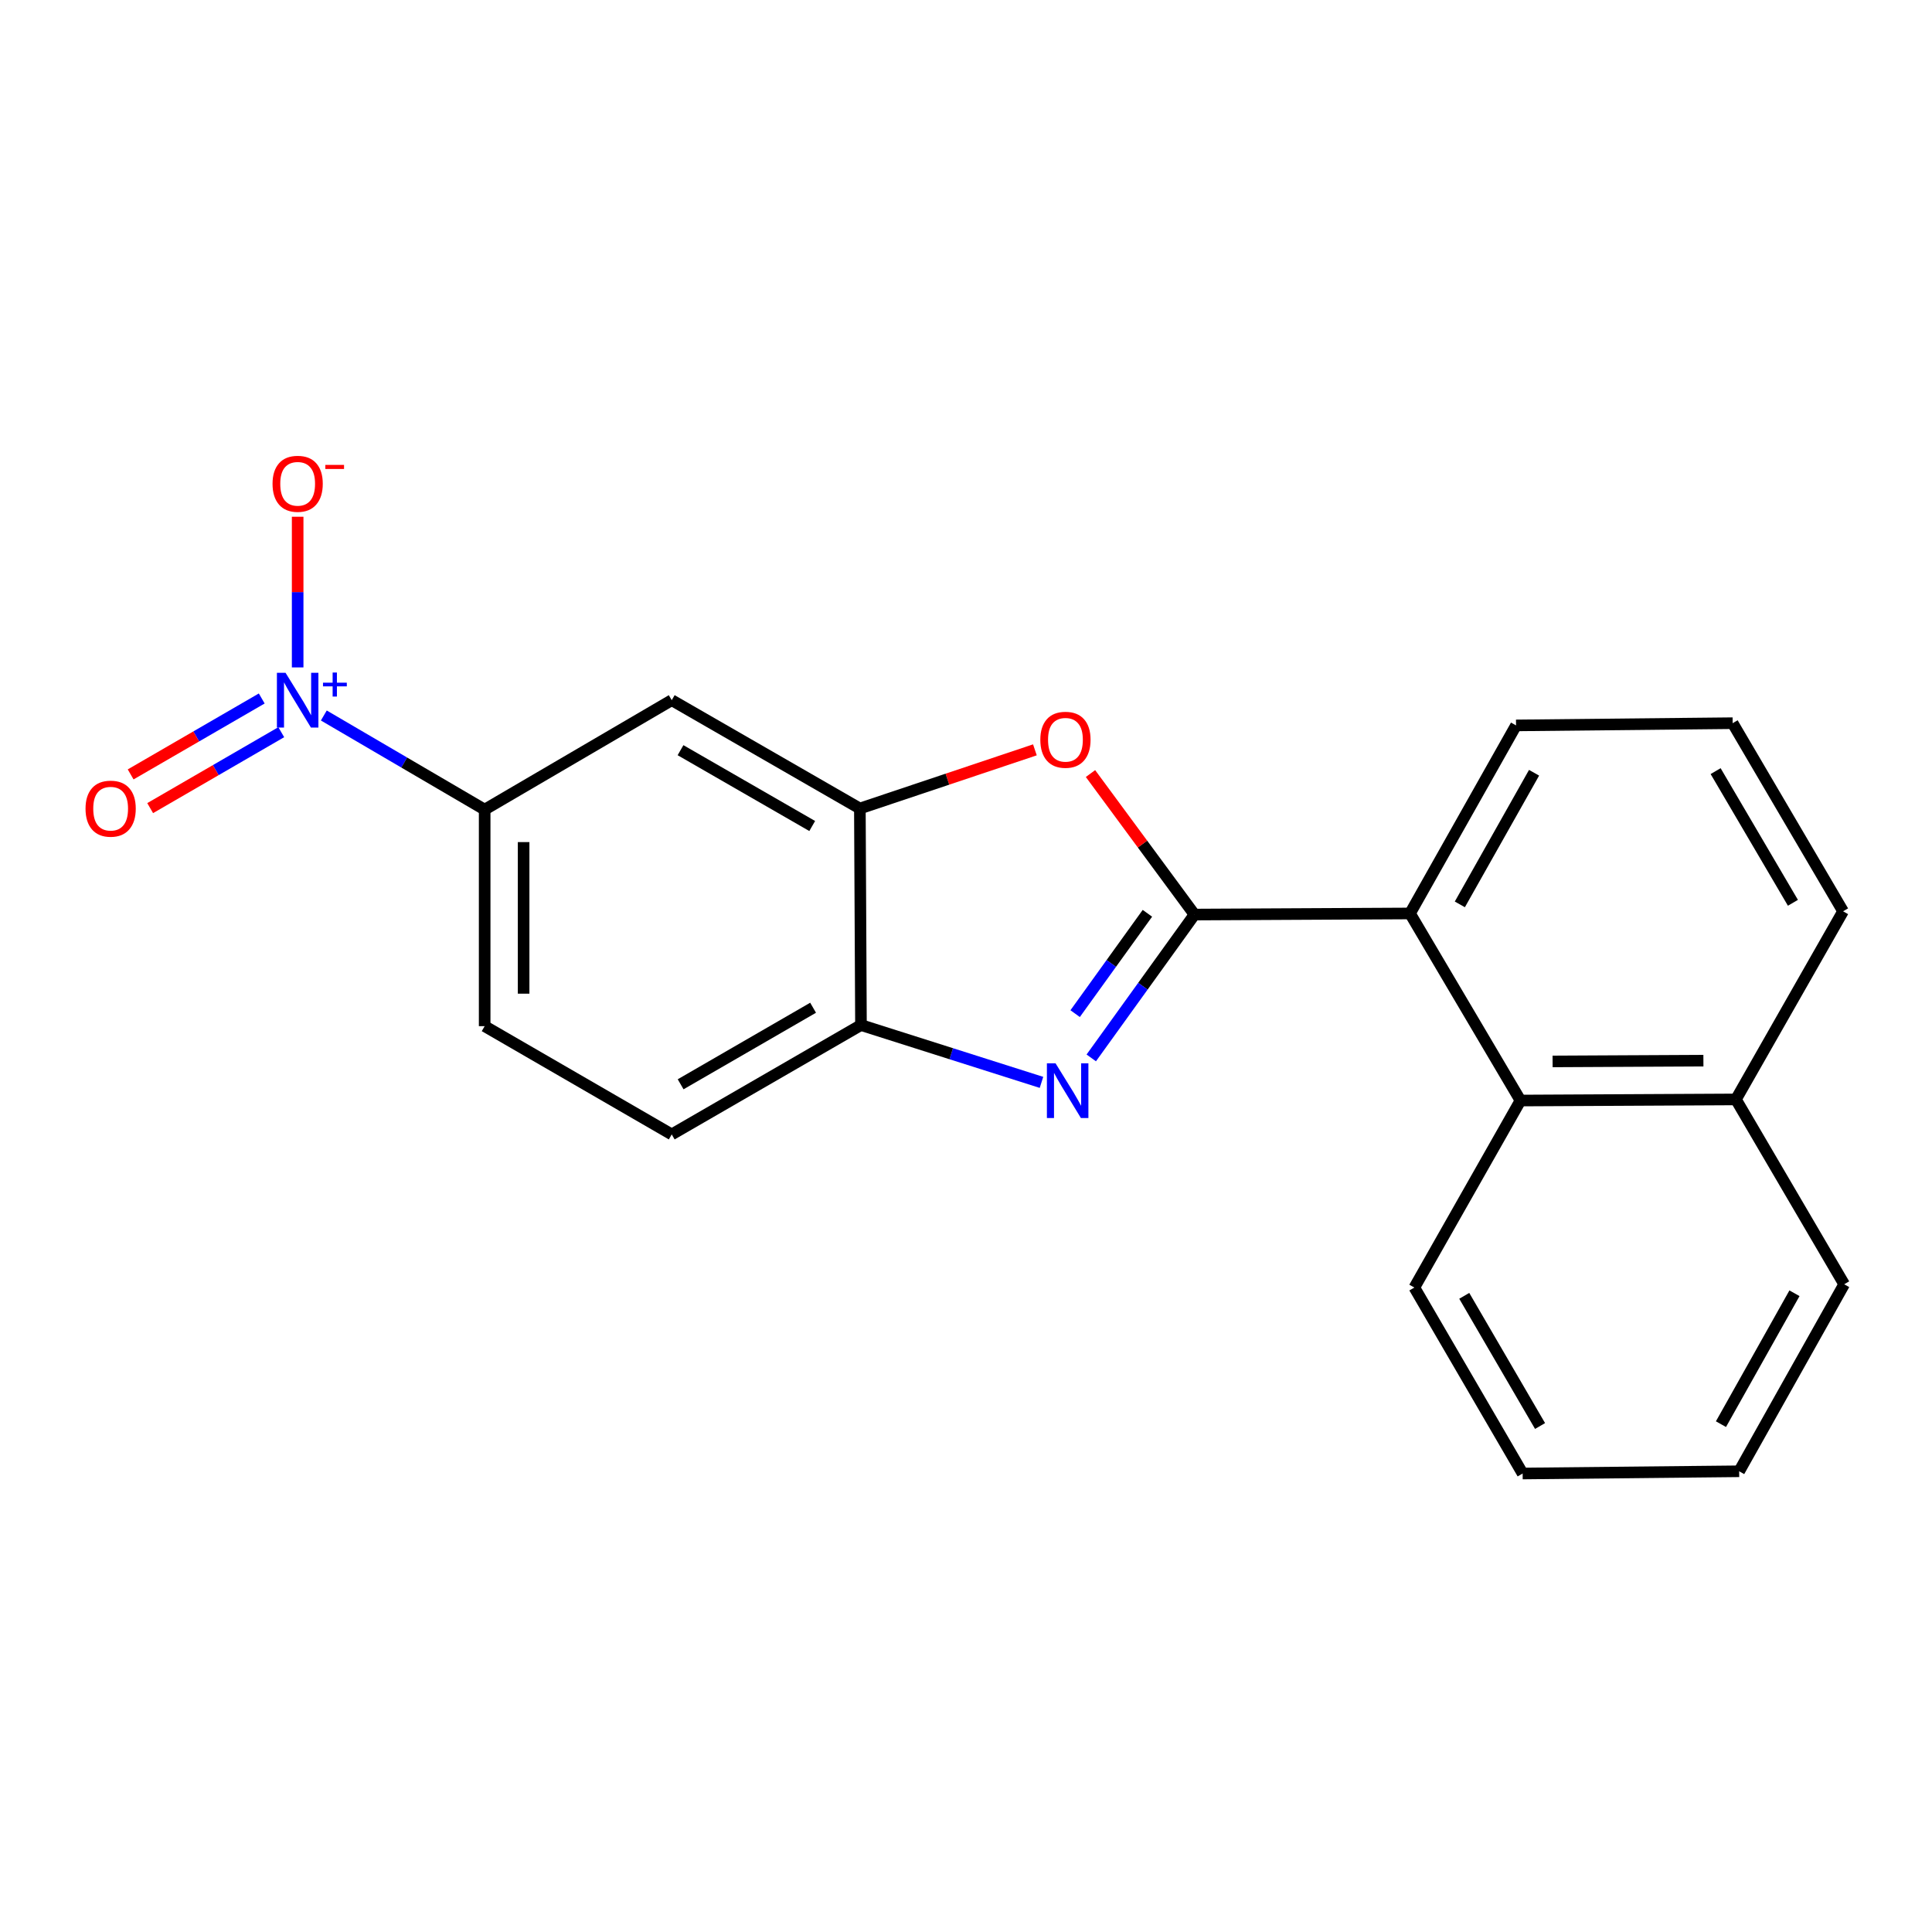 <?xml version='1.0' encoding='iso-8859-1'?>
<svg version='1.1' baseProfile='full'
              xmlns='http://www.w3.org/2000/svg'
                      xmlns:rdkit='http://www.rdkit.org/xml'
                      xmlns:xlink='http://www.w3.org/1999/xlink'
                  xml:space='preserve'
width='1000px' height='1000px' viewBox='0 0 1000 1000'>
<!-- END OF HEADER -->
<rect style='opacity:1.0;fill:#FFFFFF;stroke:none' width='1000' height='1000' x='0' y='0'> </rect>
<path class='bond-0' d='M 618.272,473.377 L 591.554,510.473' style='fill:none;fill-rule:evenodd;stroke:#000000;stroke-width:6px;stroke-linecap:butt;stroke-linejoin:miter;stroke-opacity:1' />
<path class='bond-0' d='M 591.554,510.473 L 564.836,547.569' style='fill:none;fill-rule:evenodd;stroke:#0000FF;stroke-width:6px;stroke-linecap:butt;stroke-linejoin:miter;stroke-opacity:1' />
<path class='bond-0' d='M 593.897,472.723 L 575.194,498.69' style='fill:none;fill-rule:evenodd;stroke:#000000;stroke-width:6px;stroke-linecap:butt;stroke-linejoin:miter;stroke-opacity:1' />
<path class='bond-0' d='M 575.194,498.69 L 556.492,524.658' style='fill:none;fill-rule:evenodd;stroke:#0000FF;stroke-width:6px;stroke-linecap:butt;stroke-linejoin:miter;stroke-opacity:1' />
<path class='bond-2' d='M 618.272,473.377 L 591.353,436.885' style='fill:none;fill-rule:evenodd;stroke:#000000;stroke-width:6px;stroke-linecap:butt;stroke-linejoin:miter;stroke-opacity:1' />
<path class='bond-2' d='M 591.353,436.885 L 564.435,400.394' style='fill:none;fill-rule:evenodd;stroke:#FF0000;stroke-width:6px;stroke-linecap:butt;stroke-linejoin:miter;stroke-opacity:1' />
<path class='bond-4' d='M 618.272,473.377 L 729.818,472.806' style='fill:none;fill-rule:evenodd;stroke:#000000;stroke-width:6px;stroke-linecap:butt;stroke-linejoin:miter;stroke-opacity:1' />
<path class='bond-5' d='M 539.068,560.236 L 492.353,545.402' style='fill:none;fill-rule:evenodd;stroke:#0000FF;stroke-width:6px;stroke-linecap:butt;stroke-linejoin:miter;stroke-opacity:1' />
<path class='bond-5' d='M 492.353,545.402 L 445.638,530.567' style='fill:none;fill-rule:evenodd;stroke:#000000;stroke-width:6px;stroke-linecap:butt;stroke-linejoin:miter;stroke-opacity:1' />
<path class='bond-1' d='M 167.609,370.338 L 209.235,394.696' style='fill:none;fill-rule:evenodd;stroke:#0000FF;stroke-width:6px;stroke-linecap:butt;stroke-linejoin:miter;stroke-opacity:1' />
<path class='bond-1' d='M 209.235,394.696 L 250.861,419.054' style='fill:none;fill-rule:evenodd;stroke:#000000;stroke-width:6px;stroke-linecap:butt;stroke-linejoin:miter;stroke-opacity:1' />
<path class='bond-9' d='M 154.066,345.451 L 154.066,306.459' style='fill:none;fill-rule:evenodd;stroke:#0000FF;stroke-width:6px;stroke-linecap:butt;stroke-linejoin:miter;stroke-opacity:1' />
<path class='bond-9' d='M 154.066,306.459 L 154.066,267.467' style='fill:none;fill-rule:evenodd;stroke:#FF0000;stroke-width:6px;stroke-linecap:butt;stroke-linejoin:miter;stroke-opacity:1' />
<path class='bond-10' d='M 135.476,361.532 L 101.55,381.184' style='fill:none;fill-rule:evenodd;stroke:#0000FF;stroke-width:6px;stroke-linecap:butt;stroke-linejoin:miter;stroke-opacity:1' />
<path class='bond-10' d='M 101.55,381.184 L 67.624,400.836' style='fill:none;fill-rule:evenodd;stroke:#FF0000;stroke-width:6px;stroke-linecap:butt;stroke-linejoin:miter;stroke-opacity:1' />
<path class='bond-10' d='M 145.582,378.977 L 111.655,398.63' style='fill:none;fill-rule:evenodd;stroke:#0000FF;stroke-width:6px;stroke-linecap:butt;stroke-linejoin:miter;stroke-opacity:1' />
<path class='bond-10' d='M 111.655,398.63 L 77.729,418.282' style='fill:none;fill-rule:evenodd;stroke:#FF0000;stroke-width:6px;stroke-linecap:butt;stroke-linejoin:miter;stroke-opacity:1' />
<path class='bond-3' d='M 535.666,388.118 L 490.367,403.3' style='fill:none;fill-rule:evenodd;stroke:#FF0000;stroke-width:6px;stroke-linecap:butt;stroke-linejoin:miter;stroke-opacity:1' />
<path class='bond-3' d='M 490.367,403.3 L 445.067,418.483' style='fill:none;fill-rule:evenodd;stroke:#000000;stroke-width:6px;stroke-linecap:butt;stroke-linejoin:miter;stroke-opacity:1' />
<path class='bond-7' d='M 445.067,418.483 L 347.689,362.413' style='fill:none;fill-rule:evenodd;stroke:#000000;stroke-width:6px;stroke-linecap:butt;stroke-linejoin:miter;stroke-opacity:1' />
<path class='bond-7' d='M 420.4,427.544 L 352.236,388.295' style='fill:none;fill-rule:evenodd;stroke:#000000;stroke-width:6px;stroke-linecap:butt;stroke-linejoin:miter;stroke-opacity:1' />
<path class='bond-21' d='M 445.067,418.483 L 445.638,530.567' style='fill:none;fill-rule:evenodd;stroke:#000000;stroke-width:6px;stroke-linecap:butt;stroke-linejoin:miter;stroke-opacity:1' />
<path class='bond-8' d='M 729.818,472.806 L 786.997,569.634' style='fill:none;fill-rule:evenodd;stroke:#000000;stroke-width:6px;stroke-linecap:butt;stroke-linejoin:miter;stroke-opacity:1' />
<path class='bond-14' d='M 729.818,472.806 L 784.701,375.473' style='fill:none;fill-rule:evenodd;stroke:#000000;stroke-width:6px;stroke-linecap:butt;stroke-linejoin:miter;stroke-opacity:1' />
<path class='bond-14' d='M 755.612,468.108 L 794.03,399.975' style='fill:none;fill-rule:evenodd;stroke:#000000;stroke-width:6px;stroke-linecap:butt;stroke-linejoin:miter;stroke-opacity:1' />
<path class='bond-11' d='M 445.638,530.567 L 347.689,587.174' style='fill:none;fill-rule:evenodd;stroke:#000000;stroke-width:6px;stroke-linecap:butt;stroke-linejoin:miter;stroke-opacity:1' />
<path class='bond-11' d='M 420.858,521.602 L 352.294,561.228' style='fill:none;fill-rule:evenodd;stroke:#000000;stroke-width:6px;stroke-linecap:butt;stroke-linejoin:miter;stroke-opacity:1' />
<path class='bond-6' d='M 250.861,419.054 L 347.689,362.413' style='fill:none;fill-rule:evenodd;stroke:#000000;stroke-width:6px;stroke-linecap:butt;stroke-linejoin:miter;stroke-opacity:1' />
<path class='bond-22' d='M 250.861,419.054 L 250.861,531.138' style='fill:none;fill-rule:evenodd;stroke:#000000;stroke-width:6px;stroke-linecap:butt;stroke-linejoin:miter;stroke-opacity:1' />
<path class='bond-22' d='M 271.022,435.867 L 271.022,514.325' style='fill:none;fill-rule:evenodd;stroke:#000000;stroke-width:6px;stroke-linecap:butt;stroke-linejoin:miter;stroke-opacity:1' />
<path class='bond-13' d='M 786.997,569.634 L 898.509,569.063' style='fill:none;fill-rule:evenodd;stroke:#000000;stroke-width:6px;stroke-linecap:butt;stroke-linejoin:miter;stroke-opacity:1' />
<path class='bond-13' d='M 803.62,549.388 L 881.679,548.988' style='fill:none;fill-rule:evenodd;stroke:#000000;stroke-width:6px;stroke-linecap:butt;stroke-linejoin:miter;stroke-opacity:1' />
<path class='bond-15' d='M 786.997,569.634 L 732.069,666.429' style='fill:none;fill-rule:evenodd;stroke:#000000;stroke-width:6px;stroke-linecap:butt;stroke-linejoin:miter;stroke-opacity:1' />
<path class='bond-12' d='M 347.689,587.174 L 250.861,531.138' style='fill:none;fill-rule:evenodd;stroke:#000000;stroke-width:6px;stroke-linecap:butt;stroke-linejoin:miter;stroke-opacity:1' />
<path class='bond-17' d='M 898.509,569.063 L 953.974,471.686' style='fill:none;fill-rule:evenodd;stroke:#000000;stroke-width:6px;stroke-linecap:butt;stroke-linejoin:miter;stroke-opacity:1' />
<path class='bond-18' d='M 898.509,569.063 L 954.545,664.738' style='fill:none;fill-rule:evenodd;stroke:#000000;stroke-width:6px;stroke-linecap:butt;stroke-linejoin:miter;stroke-opacity:1' />
<path class='bond-16' d='M 784.701,375.473 L 896.818,374.319' style='fill:none;fill-rule:evenodd;stroke:#000000;stroke-width:6px;stroke-linecap:butt;stroke-linejoin:miter;stroke-opacity:1' />
<path class='bond-19' d='M 732.069,666.429 L 788.117,762.687' style='fill:none;fill-rule:evenodd;stroke:#000000;stroke-width:6px;stroke-linecap:butt;stroke-linejoin:miter;stroke-opacity:1' />
<path class='bond-19' d='M 757.899,670.723 L 797.132,738.103' style='fill:none;fill-rule:evenodd;stroke:#000000;stroke-width:6px;stroke-linecap:butt;stroke-linejoin:miter;stroke-opacity:1' />
<path class='bond-23' d='M 896.818,374.319 L 953.974,471.686' style='fill:none;fill-rule:evenodd;stroke:#000000;stroke-width:6px;stroke-linecap:butt;stroke-linejoin:miter;stroke-opacity:1' />
<path class='bond-23' d='M 888.005,399.131 L 928.014,467.287' style='fill:none;fill-rule:evenodd;stroke:#000000;stroke-width:6px;stroke-linecap:butt;stroke-linejoin:miter;stroke-opacity:1' />
<path class='bond-24' d='M 954.545,664.738 L 900.189,761.533' style='fill:none;fill-rule:evenodd;stroke:#000000;stroke-width:6px;stroke-linecap:butt;stroke-linejoin:miter;stroke-opacity:1' />
<path class='bond-24' d='M 928.813,669.386 L 890.764,737.142' style='fill:none;fill-rule:evenodd;stroke:#000000;stroke-width:6px;stroke-linecap:butt;stroke-linejoin:miter;stroke-opacity:1' />
<path class='bond-20' d='M 788.117,762.687 L 900.189,761.533' style='fill:none;fill-rule:evenodd;stroke:#000000;stroke-width:6px;stroke-linecap:butt;stroke-linejoin:miter;stroke-opacity:1' />
<path  class='atom-1' d='M 546.354 550.378
L 555.634 565.378
Q 556.554 566.858, 558.034 569.538
Q 559.514 572.218, 559.594 572.378
L 559.594 550.378
L 563.354 550.378
L 563.354 578.698
L 559.474 578.698
L 549.514 562.298
Q 548.354 560.378, 547.114 558.178
Q 545.914 555.978, 545.554 555.298
L 545.554 578.698
L 541.874 578.698
L 541.874 550.378
L 546.354 550.378
' fill='#0000FF'/>
<path  class='atom-2' d='M 147.806 348.253
L 157.086 363.253
Q 158.006 364.733, 159.486 367.413
Q 160.966 370.093, 161.046 370.253
L 161.046 348.253
L 164.806 348.253
L 164.806 376.573
L 160.926 376.573
L 150.966 360.173
Q 149.806 358.253, 148.566 356.053
Q 147.366 353.853, 147.006 353.173
L 147.006 376.573
L 143.326 376.573
L 143.326 348.253
L 147.806 348.253
' fill='#0000FF'/>
<path  class='atom-2' d='M 167.182 353.358
L 172.171 353.358
L 172.171 348.104
L 174.389 348.104
L 174.389 353.358
L 179.511 353.358
L 179.511 355.259
L 174.389 355.259
L 174.389 360.539
L 172.171 360.539
L 172.171 355.259
L 167.182 355.259
L 167.182 353.358
' fill='#0000FF'/>
<path  class='atom-3' d='M 538.472 382.901
Q 538.472 376.101, 541.832 372.301
Q 545.192 368.501, 551.472 368.501
Q 557.752 368.501, 561.112 372.301
Q 564.472 376.101, 564.472 382.901
Q 564.472 389.781, 561.072 393.701
Q 557.672 397.581, 551.472 397.581
Q 545.232 397.581, 541.832 393.701
Q 538.472 389.821, 538.472 382.901
M 551.472 394.381
Q 555.792 394.381, 558.112 391.501
Q 560.472 388.581, 560.472 382.901
Q 560.472 377.341, 558.112 374.541
Q 555.792 371.701, 551.472 371.701
Q 547.152 371.701, 544.792 374.501
Q 542.472 377.301, 542.472 382.901
Q 542.472 388.621, 544.792 391.501
Q 547.152 394.381, 551.472 394.381
' fill='#FF0000'/>
<path  class='atom-10' d='M 141.066 250.409
Q 141.066 243.609, 144.426 239.809
Q 147.786 236.009, 154.066 236.009
Q 160.346 236.009, 163.706 239.809
Q 167.066 243.609, 167.066 250.409
Q 167.066 257.289, 163.666 261.209
Q 160.266 265.089, 154.066 265.089
Q 147.826 265.089, 144.426 261.209
Q 141.066 257.329, 141.066 250.409
M 154.066 261.889
Q 158.386 261.889, 160.706 259.009
Q 163.066 256.089, 163.066 250.409
Q 163.066 244.849, 160.706 242.049
Q 158.386 239.209, 154.066 239.209
Q 149.746 239.209, 147.386 242.009
Q 145.066 244.809, 145.066 250.409
Q 145.066 256.129, 147.386 259.009
Q 149.746 261.889, 154.066 261.889
' fill='#FF0000'/>
<path  class='atom-10' d='M 168.386 240.632
L 178.075 240.632
L 178.075 242.744
L 168.386 242.744
L 168.386 240.632
' fill='#FF0000'/>
<path  class='atom-11' d='M 44.271 418.563
Q 44.271 411.763, 47.631 407.963
Q 50.991 404.163, 57.271 404.163
Q 63.551 404.163, 66.911 407.963
Q 70.271 411.763, 70.271 418.563
Q 70.271 425.443, 66.871 429.363
Q 63.471 433.243, 57.271 433.243
Q 51.031 433.243, 47.631 429.363
Q 44.271 425.483, 44.271 418.563
M 57.271 430.043
Q 61.591 430.043, 63.911 427.163
Q 66.271 424.243, 66.271 418.563
Q 66.271 413.003, 63.911 410.203
Q 61.591 407.363, 57.271 407.363
Q 52.951 407.363, 50.591 410.163
Q 48.271 412.963, 48.271 418.563
Q 48.271 424.283, 50.591 427.163
Q 52.951 430.043, 57.271 430.043
' fill='#FF0000'/>
</svg>
